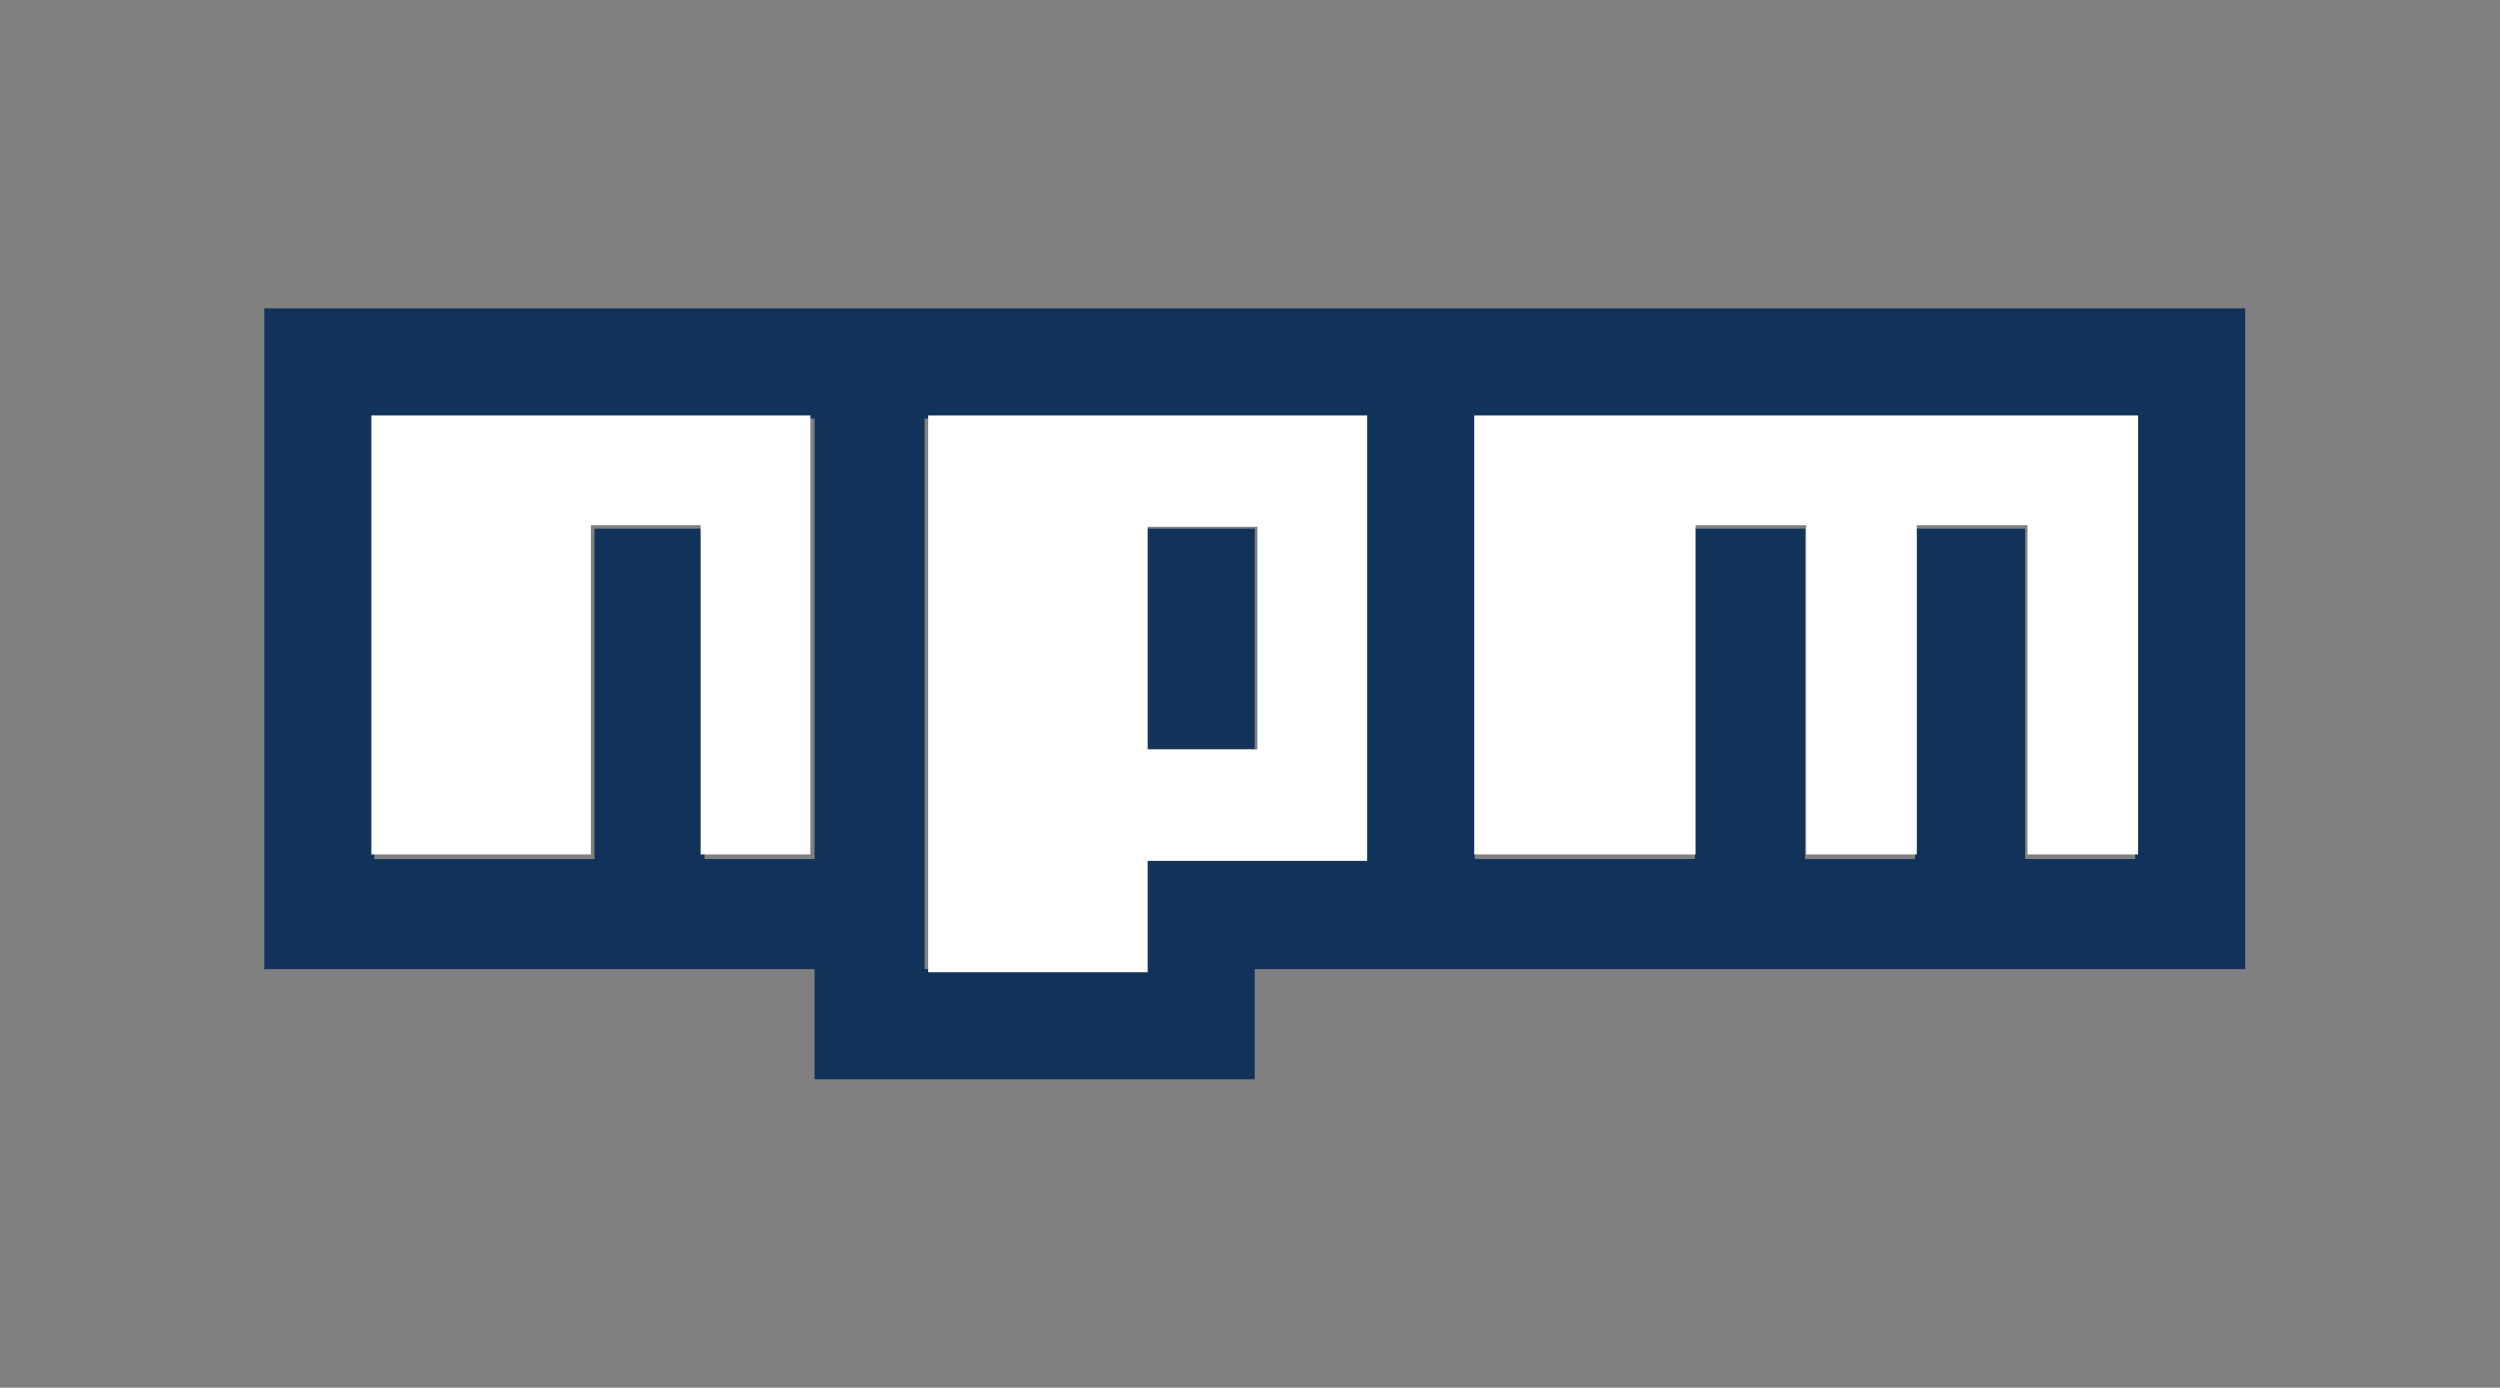 <?xml version="1.0" encoding="UTF-8"?>
<svg width="227px" height="126px" viewBox="0 0 227 126" version="1.1" xmlns="http://www.w3.org/2000/svg" xmlns:xlink="http://www.w3.org/1999/xlink">
    <rect x="0" y="0" width="227" height="126" fill="#808080" stroke="none"/>
    <title>npm copy</title>
    <g id="npm-copy" stroke="none" stroke-width="1" fill="none" fill-rule="evenodd">
        <g id="Npm-logo" transform="translate(24, 28)" fill-rule="nonzero">
            <path d="M0,0 L179.861,0 L179.861,60 L89.931,60 L89.931,70 L49.961,70 L49.961,60 L0,60 L0,0 Z M9.992,50 L29.977,50 L29.977,20 L39.969,20 L39.969,50 L49.961,50 L49.961,10 L9.992,10 L9.992,50 Z M59.954,10 L59.954,60 L79.938,60 L79.938,50 L99.923,50 L99.923,10 L59.954,10 Z M79.938,20 L89.931,20 L89.931,40 L79.938,40 L79.938,20 Z M109.915,10 L109.915,50 L129.9,50 L129.9,20 L139.892,20 L139.892,50 L149.884,50 L149.884,20 L159.877,20 L159.877,50 L169.869,50 L169.869,10 L109.915,10 Z" id="Shape" fill="#113359"></path>
            <polygon id="Path" fill="#FFFFFF" points="9.722 49.583 29.653 49.583 29.653 19.688 39.618 19.688 39.618 49.583 49.583 49.583 49.583 9.722 9.722 9.722"></polygon>
            <path d="M60.278,9.722 L60.278,60.278 L80.208,60.278 L80.208,50.167 L100.139,50.167 L100.139,9.722 L60.278,9.722 Z M90.174,40.056 L80.208,40.056 L80.208,19.833 L90.174,19.833 L90.174,40.056 Z" id="Shape" fill="#FFFFFF"></path>
            <polygon id="Path" fill="#FFFFFF" points="109.861 9.722 109.861 49.583 129.954 49.583 129.954 19.688 140 19.688 140 49.583 150.046 49.583 150.046 19.688 160.093 19.688 160.093 49.583 170.139 49.583 170.139 9.722"></polygon>
        </g>
    </g>
</svg>